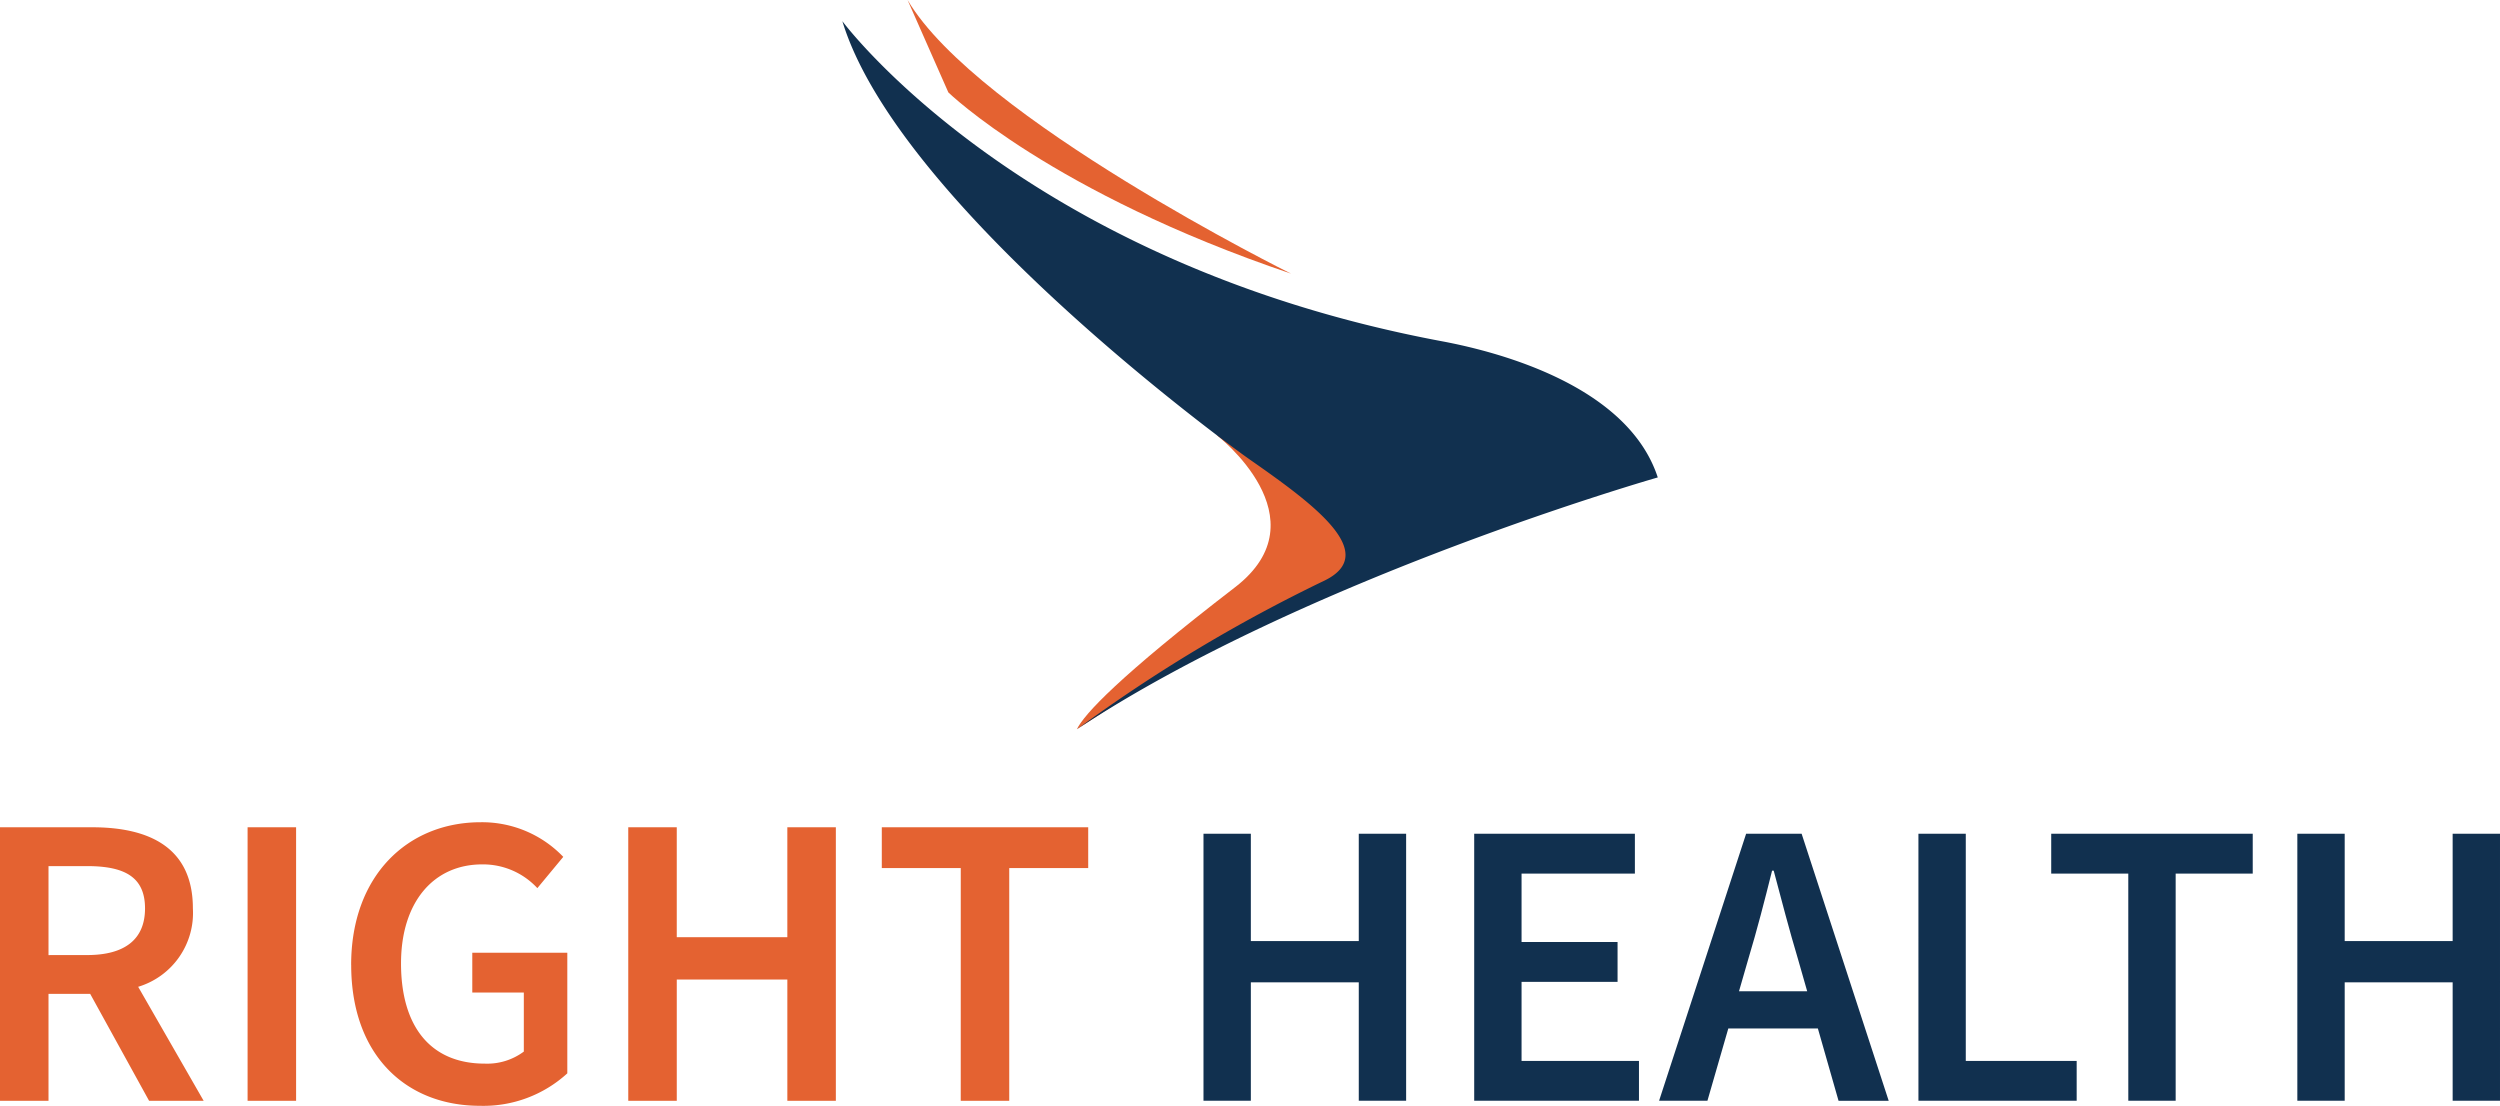 <svg xmlns="http://www.w3.org/2000/svg" width="183.274" height="81.066" viewBox="0 0 183.274 81.066"><g id="Group_33" data-name="Group 33" transform="translate(-366.824 -419.208)"><path id="Path_41" data-name="Path 41" d="M436.86 467.728h3.472v7.866h7.912v-7.866h3.472V487.3h-3.472v-8.68h-7.912v8.68H436.86zm19.846.0h11.78v2.921h-8.308v5.016h7.038v2.92h-7.038v5.795h8.607V487.3H456.706zm19.934.0h4.07l6.382 19.574h-3.676L481.9 482h-6.565l-1.531 5.3h-3.544zm4.478 11.547-.683-2.388c-.622-2.071-1.2-4.3-1.772-6.452h-.12c-.538 2.167-1.112 4.381-1.736 6.452l-.689 2.388zm8.154-11.547h3.472V484.38h8.129V487.3h-11.6zm15.385 2.921h-5.65v-2.921h14.773v2.921H508.13V487.3h-3.472zm12.393-2.921h3.472v7.866h7.914v-7.866h3.471V487.3h-3.471v-8.68h-7.914v8.68h-3.472z" transform="translate(18.191 12.603)" fill="#11304f"/><path id="Path_42" data-name="Path 42" d="M373.436 479.64H370.38v7.837h-3.556V467.426h6.757c4.17.0 7.383 1.471 7.383 5.947a5.654 5.654.0 01-4.011 5.748l4.8 8.356h-4zm-.223-2.846c2.747.0 4.243-1.14 4.243-3.421.0-2.305-1.5-3.1-4.243-3.1H370.38v6.524zm11.762-9.369h3.556v20.051h-3.556zm7.592 10.093c0-6.562 4.157-10.461 9.492-10.461a8.245 8.245.0 016.058 2.538l-1.9 2.293a5.425 5.425.0 00-4.046-1.741c-3.557.0-5.948 2.759-5.948 7.26.0 4.574 2.121 7.346 6.144 7.346a4.492 4.492.0 002.858-.883v-4.328h-3.778v-2.919h6.966v8.842a9.111 9.111.0 01-6.4 2.38c-5.408.0-9.443-3.692-9.443-10.326m20.311-10.093h3.556v8.057h8.106v-8.057H428.1v20.051h-3.556v-8.891h-8.106v8.891h-3.556zm24.376 2.992h-5.789v-2.992H446.6v2.992h-5.789v17.059h-3.556z" transform="translate(0 12.429)" fill="#e46231"/><path id="Path_43" data-name="Path 43" d="M419.639 419.208l2.991 6.776s7.561 7.346 25.122 13.285c0 0-23.019-11.4-28.112-20.061" transform="translate(13.718 0)" fill="#e46231"/><path id="Path_44" data-name="Path 44" d="M439.75 444.535s7.9 6.09 1.34 11.144c-8.544 6.578-11.064 9.313-11.6 10.412.0.0 11.534-7.582 15.405-9.361s7.507-3.313 7.507-4.446-4.607-6.708-4.607-6.708z" transform="translate(16.278 6.578)" fill="#e46231"/><path id="Path_45" data-name="Path 45" d="M415.845 420.441s13.08 17.687 43.955 23.465c4.561.855 13.672 3.4 15.822 9.982.0.0-25.792 7.368-42.584 18.461a114.673 114.673.0 0118.18-10.912c4.025-1.992-.743-5.54-5.485-8.846-2.072-1.444-25.855-18.9-29.889-32.151" transform="translate(12.733 0.32)" fill="#11304f"/></g></svg>